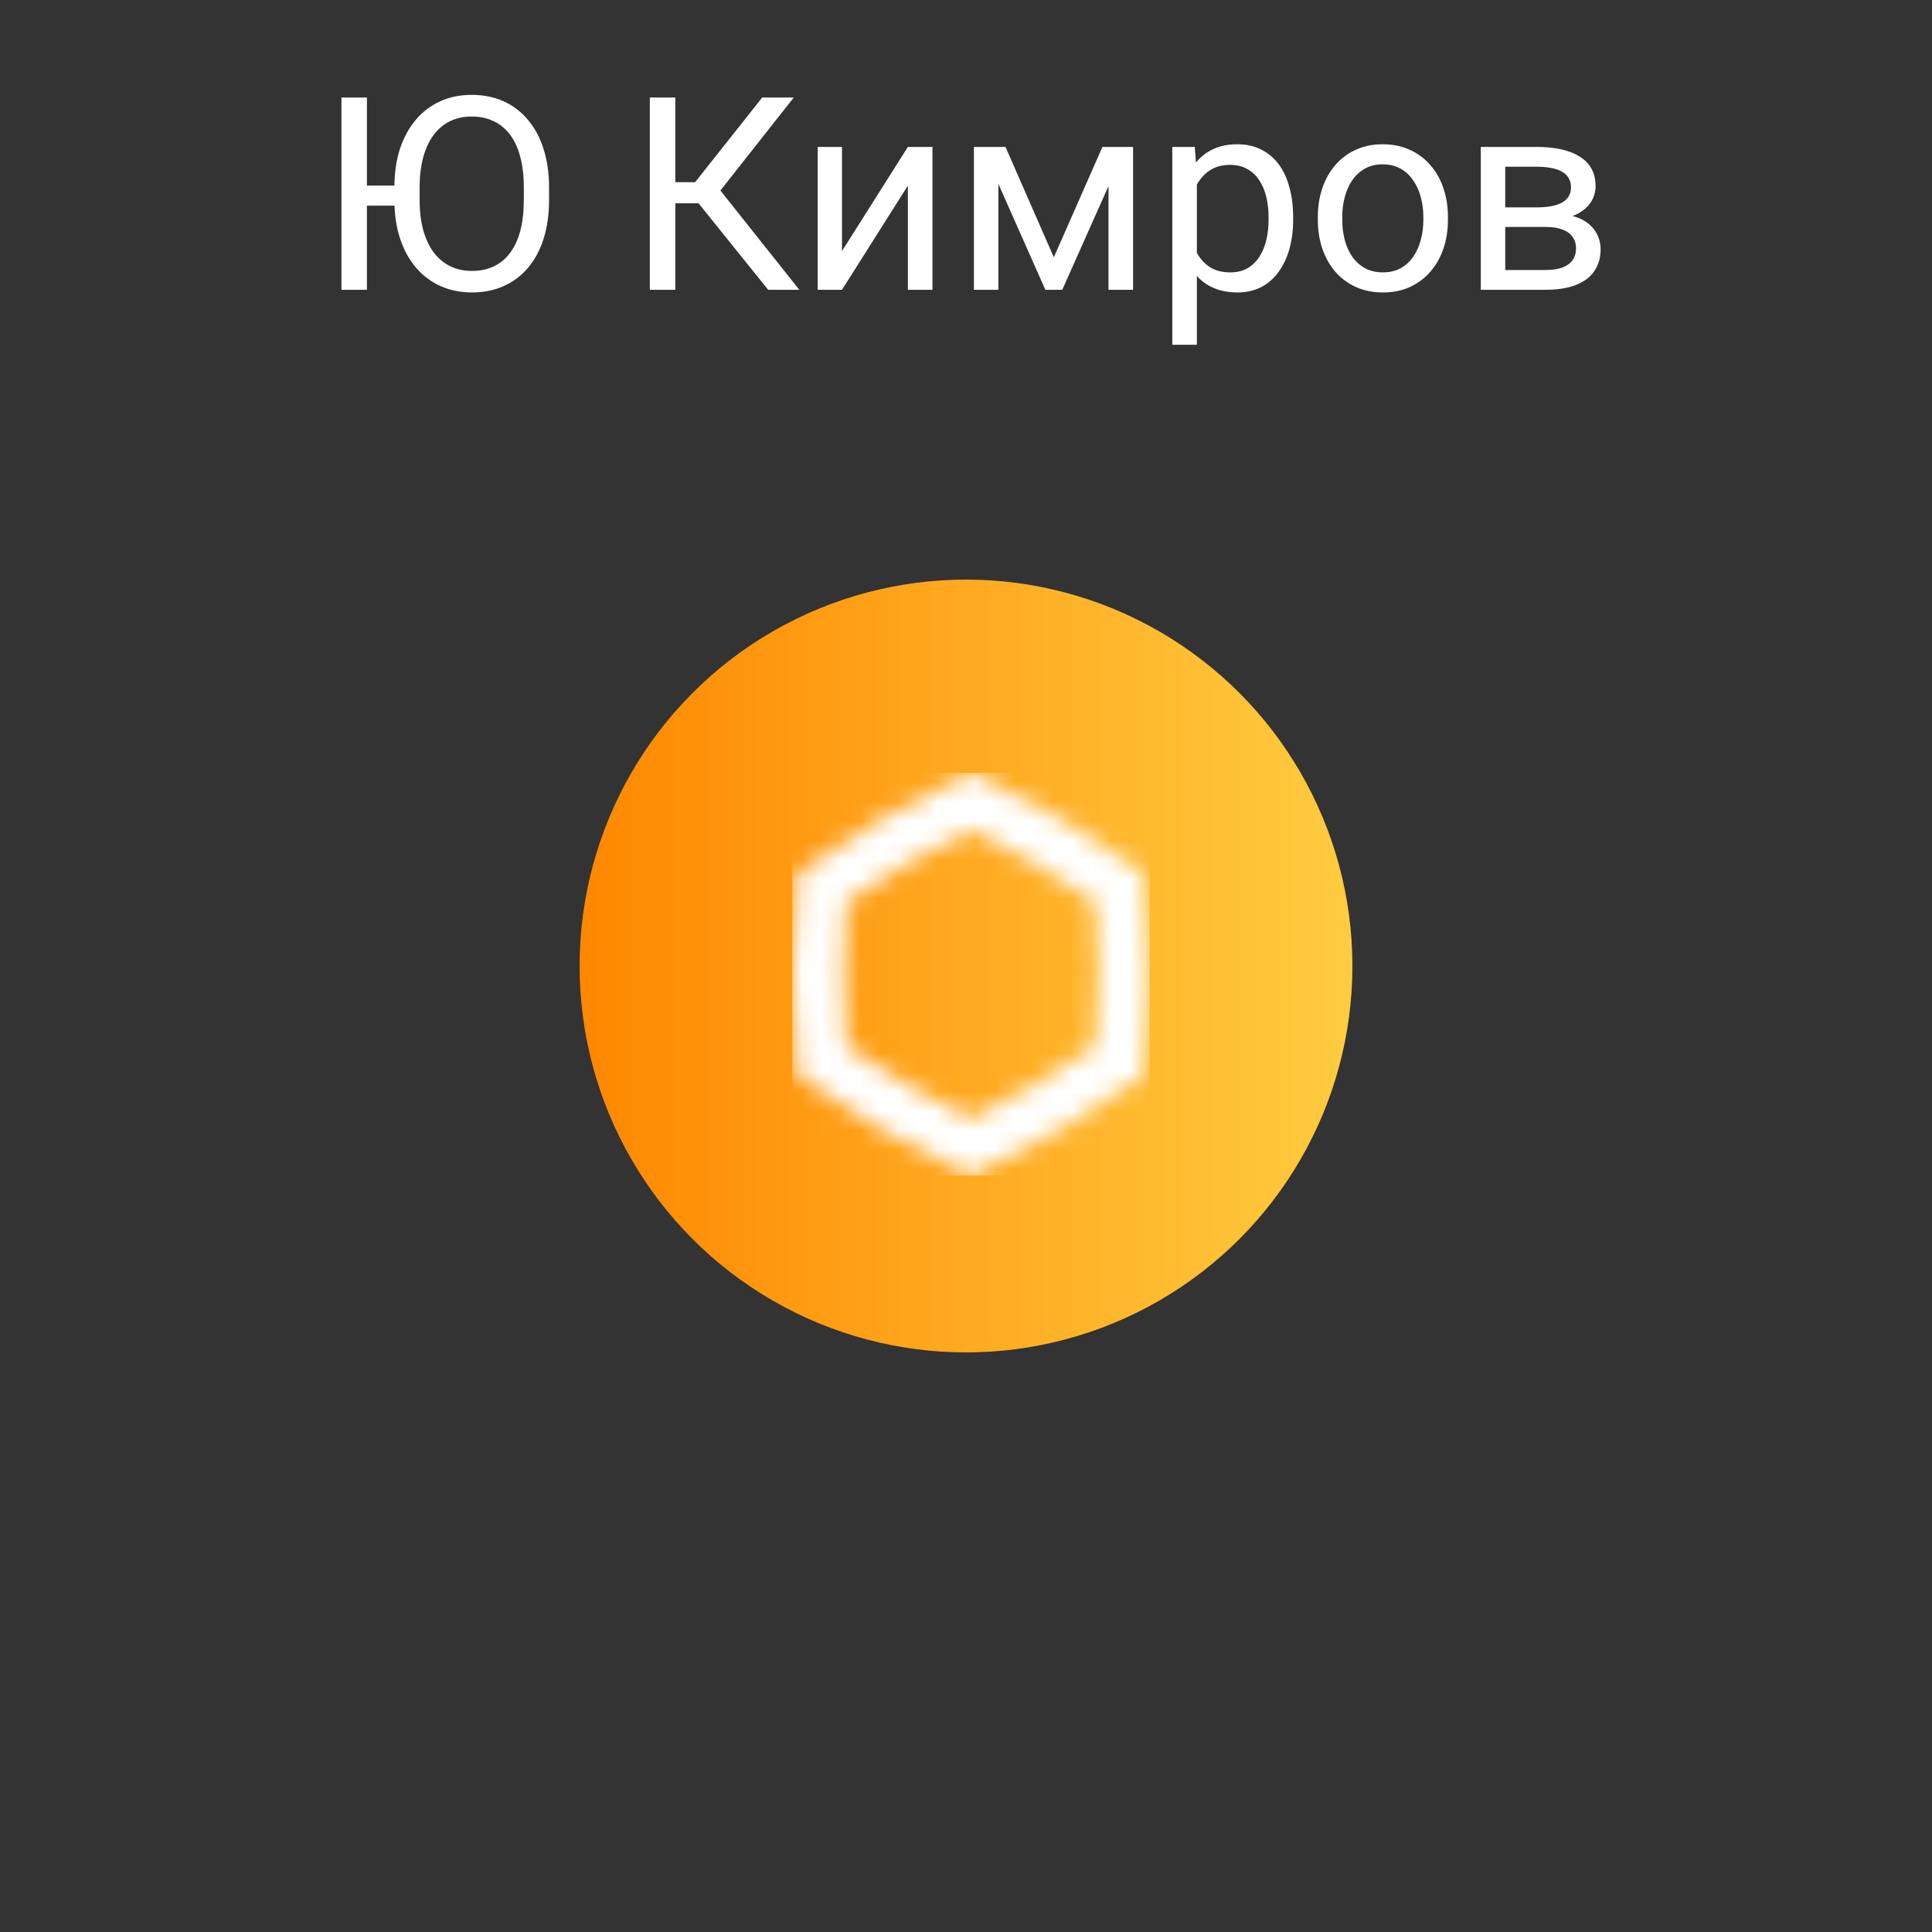 <?xml version="1.0" encoding="UTF-8"?> <svg xmlns="http://www.w3.org/2000/svg" width="100" height="100" viewBox="0 0 100 100" fill="none"><rect x="0" y="0" width="100" height="100" fill="#333333" stroke="none"/><circle cx="50" cy="50" r="20" fill="url(#paint0_linear_2340_4999)"></circle><mask id="mask0_2340_4999" style="mask-type:luminance" maskUnits="userSpaceOnUse" x="41" y="40" width="19" height="21"><path d="M46.965 56.147C45.894 55.523 44.84 54.86 43.816 54.159C43.721 52.915 43.674 51.671 43.674 50.427C43.674 49.184 43.721 47.936 43.816 46.692C44.84 45.99 45.89 45.324 46.965 44.704C48.041 44.08 49.138 43.499 50.257 42.961C51.375 43.499 52.472 44.084 53.548 44.704C54.624 45.328 55.673 45.99 56.698 46.692C56.792 47.936 56.839 49.179 56.839 50.427C56.839 51.675 56.792 52.919 56.698 54.159C55.673 54.86 54.624 55.527 53.548 56.147C52.477 56.771 51.375 57.352 50.257 57.89C49.138 57.352 48.041 56.771 46.965 56.147ZM45.628 42.376C44.081 43.275 42.62 44.226 41.266 45.212C41.094 46.881 41 48.629 41 50.423C41 52.218 41.09 53.965 41.266 55.635C42.62 56.62 44.081 57.571 45.628 58.471C47.175 59.37 48.727 60.162 50.252 60.846C51.778 60.158 53.329 59.366 54.881 58.471C56.428 57.571 57.889 56.62 59.243 55.635C59.415 53.965 59.505 52.218 59.505 50.423C59.505 48.629 59.415 46.881 59.243 45.212C57.889 44.226 56.428 43.275 54.881 42.376C53.334 41.476 51.782 40.684 50.257 40C48.731 40.689 47.18 41.48 45.628 42.376Z" fill="white"></path></mask><g mask="url(#mask0_2340_4999)"><path d="M59.509 40H41.004V60.846H59.509V40Z" fill="white"></path></g><path d="M18.992 5.047V15H17.673V5.047H18.992ZM21.275 9.606V10.646H18.91V9.606H21.275ZM28.419 9.709V10.338C28.419 11.085 28.326 11.755 28.139 12.348C27.952 12.94 27.683 13.444 27.332 13.858C26.981 14.273 26.56 14.59 26.067 14.809C25.58 15.027 25.033 15.137 24.427 15.137C23.839 15.137 23.299 15.027 22.807 14.809C22.319 14.59 21.895 14.273 21.535 13.858C21.18 13.444 20.904 12.94 20.708 12.348C20.512 11.755 20.414 11.085 20.414 10.338V9.709C20.414 8.962 20.51 8.294 20.701 7.706C20.897 7.114 21.173 6.61 21.528 6.195C21.884 5.776 22.305 5.457 22.793 5.238C23.285 5.02 23.825 4.91 24.413 4.91C25.019 4.91 25.566 5.02 26.054 5.238C26.546 5.457 26.967 5.776 27.318 6.195C27.674 6.61 27.945 7.114 28.132 7.706C28.323 8.294 28.419 8.962 28.419 9.709ZM27.113 10.338V9.695C27.113 9.103 27.052 8.579 26.929 8.123C26.81 7.667 26.635 7.285 26.402 6.975C26.17 6.665 25.885 6.43 25.548 6.271C25.215 6.111 24.837 6.031 24.413 6.031C24.003 6.031 23.631 6.111 23.299 6.271C22.971 6.43 22.688 6.665 22.451 6.975C22.219 7.285 22.039 7.667 21.911 8.123C21.784 8.579 21.72 9.103 21.72 9.695V10.338C21.72 10.935 21.784 11.463 21.911 11.924C22.039 12.38 22.221 12.765 22.458 13.079C22.7 13.389 22.984 13.624 23.312 13.783C23.645 13.943 24.017 14.023 24.427 14.023C24.855 14.023 25.236 13.943 25.568 13.783C25.901 13.624 26.181 13.389 26.409 13.079C26.642 12.765 26.817 12.38 26.936 11.924C27.054 11.463 27.113 10.935 27.113 10.338ZM34.954 5.047V15H33.635V5.047H34.954ZM41.086 5.047L36.766 10.523H34.428L34.223 9.429H35.98L39.452 5.047H41.086ZM39.76 15L36.02 10.352L36.759 9.196L41.373 15H39.76ZM43.581 12.997L46.992 7.604H48.264V15H46.992V9.606L43.581 15H42.323V7.604H43.581V12.997ZM54.546 13.318L57.062 7.604H58.278L54.983 15H54.108L50.827 7.604H52.044L54.546 13.318ZM51.675 7.604V15H50.41V7.604H51.675ZM57.376 15V7.604H58.648V15H57.376ZM61.949 9.025V17.844H60.678V7.604H61.84L61.949 9.025ZM66.933 11.24V11.384C66.933 11.921 66.869 12.421 66.741 12.881C66.614 13.337 66.427 13.733 66.181 14.07C65.939 14.408 65.641 14.67 65.285 14.856C64.93 15.043 64.522 15.137 64.061 15.137C63.592 15.137 63.177 15.059 62.817 14.904C62.457 14.749 62.152 14.524 61.901 14.227C61.651 13.931 61.45 13.576 61.3 13.161C61.154 12.746 61.054 12.279 60.999 11.76V10.994C61.054 10.447 61.156 9.957 61.307 9.524C61.457 9.091 61.655 8.722 61.901 8.417C62.152 8.107 62.455 7.872 62.81 7.713C63.166 7.549 63.576 7.467 64.041 7.467C64.506 7.467 64.918 7.558 65.278 7.74C65.638 7.918 65.941 8.173 66.188 8.506C66.434 8.839 66.618 9.237 66.741 9.702C66.869 10.162 66.933 10.675 66.933 11.24ZM65.661 11.384V11.24C65.661 10.871 65.622 10.525 65.545 10.201C65.467 9.873 65.347 9.586 65.183 9.34C65.023 9.089 64.818 8.893 64.567 8.752C64.317 8.606 64.018 8.533 63.672 8.533C63.353 8.533 63.075 8.588 62.838 8.697C62.605 8.807 62.407 8.955 62.243 9.142C62.079 9.324 61.945 9.534 61.84 9.771C61.74 10.003 61.664 10.245 61.614 10.495V12.266C61.705 12.585 61.833 12.885 61.997 13.168C62.161 13.446 62.38 13.671 62.653 13.845C62.927 14.013 63.271 14.098 63.685 14.098C64.027 14.098 64.321 14.027 64.567 13.886C64.818 13.74 65.023 13.542 65.183 13.291C65.347 13.04 65.467 12.753 65.545 12.43C65.622 12.102 65.661 11.753 65.661 11.384ZM68.211 11.384V11.227C68.211 10.693 68.288 10.199 68.443 9.743C68.598 9.283 68.822 8.884 69.113 8.547C69.405 8.205 69.758 7.941 70.173 7.754C70.588 7.562 71.052 7.467 71.567 7.467C72.087 7.467 72.554 7.562 72.969 7.754C73.388 7.941 73.743 8.205 74.035 8.547C74.331 8.884 74.557 9.283 74.712 9.743C74.867 10.199 74.944 10.693 74.944 11.227V11.384C74.944 11.917 74.867 12.412 74.712 12.867C74.557 13.323 74.331 13.722 74.035 14.063C73.743 14.401 73.39 14.665 72.976 14.856C72.565 15.043 72.101 15.137 71.581 15.137C71.061 15.137 70.594 15.043 70.18 14.856C69.765 14.665 69.409 14.401 69.113 14.063C68.822 13.722 68.598 13.323 68.443 12.867C68.288 12.412 68.211 11.917 68.211 11.384ZM69.476 11.227V11.384C69.476 11.753 69.519 12.102 69.606 12.43C69.692 12.753 69.822 13.04 69.995 13.291C70.173 13.542 70.394 13.74 70.658 13.886C70.922 14.027 71.23 14.098 71.581 14.098C71.927 14.098 72.231 14.027 72.49 13.886C72.755 13.74 72.973 13.542 73.147 13.291C73.32 13.04 73.45 12.753 73.536 12.43C73.627 12.102 73.673 11.753 73.673 11.384V11.227C73.673 10.862 73.627 10.518 73.536 10.194C73.45 9.866 73.317 9.577 73.14 9.326C72.966 9.071 72.748 8.87 72.483 8.725C72.224 8.579 71.918 8.506 71.567 8.506C71.221 8.506 70.916 8.579 70.651 8.725C70.392 8.87 70.173 9.071 69.995 9.326C69.822 9.577 69.692 9.866 69.606 10.194C69.519 10.518 69.476 10.862 69.476 11.227ZM80.003 11.746H77.576L77.562 10.734H79.545C79.937 10.734 80.263 10.696 80.522 10.618C80.787 10.541 80.985 10.425 81.117 10.27C81.249 10.115 81.315 9.923 81.315 9.695C81.315 9.518 81.277 9.363 81.199 9.23C81.126 9.094 81.015 8.982 80.864 8.896C80.714 8.804 80.527 8.738 80.304 8.697C80.085 8.652 79.828 8.629 79.531 8.629H77.911V15H76.647V7.604H79.531C80.001 7.604 80.422 7.645 80.796 7.727C81.174 7.809 81.495 7.934 81.76 8.103C82.029 8.267 82.234 8.476 82.375 8.731C82.516 8.987 82.587 9.287 82.587 9.634C82.587 9.857 82.541 10.069 82.45 10.27C82.359 10.47 82.225 10.648 82.047 10.803C81.869 10.958 81.65 11.085 81.391 11.185C81.131 11.281 80.832 11.343 80.495 11.37L80.003 11.746ZM80.003 15H77.118L77.747 13.975H80.003C80.354 13.975 80.645 13.931 80.878 13.845C81.11 13.754 81.284 13.626 81.397 13.462C81.516 13.293 81.575 13.093 81.575 12.86C81.575 12.628 81.516 12.43 81.397 12.266C81.284 12.097 81.11 11.969 80.878 11.883C80.645 11.792 80.354 11.746 80.003 11.746H78.082L78.096 10.734H80.495L80.953 11.117C81.359 11.149 81.703 11.249 81.985 11.418C82.268 11.587 82.482 11.801 82.628 12.06C82.774 12.316 82.847 12.594 82.847 12.895C82.847 13.241 82.781 13.546 82.648 13.81C82.521 14.075 82.334 14.296 82.088 14.474C81.842 14.647 81.543 14.779 81.192 14.87C80.841 14.957 80.445 15 80.003 15Z" fill="white"></path><defs><linearGradient id="paint0_linear_2340_4999" x1="30" y1="50" x2="70" y2="50" gradientUnits="userSpaceOnUse"><stop stop-color="#FF8700"></stop><stop offset="1" stop-color="#FFCC40"></stop></linearGradient></defs></svg> 